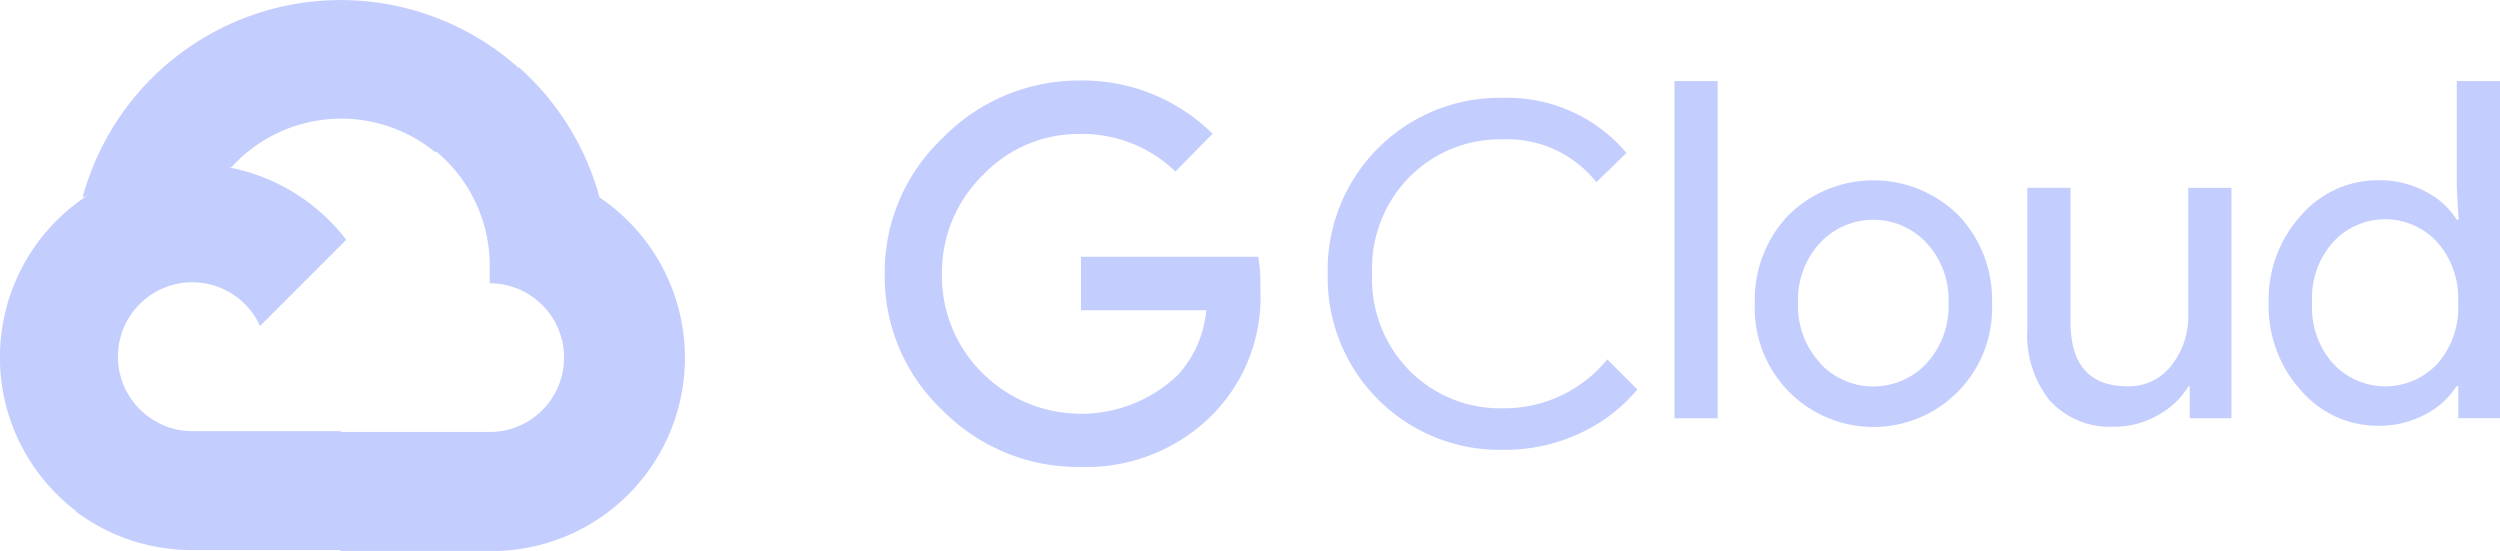 <svg id="Camada_1" data-name="Camada 1" xmlns="http://www.w3.org/2000/svg" viewBox="0 0 1681.51 370.55"><defs><style>.cls-1{fill:#c4cefe;}</style></defs><path class="cls-1" d="M308.27,132.15h14l40-40,2-17A179.9,179.9,0,0,0,71.64,162.9a21.82,21.82,0,0,1,14-.84l80-13.2s4.07-6.74,6.18-6.32a99.85,99.85,0,0,1,136.64-10.39Z" transform="translate(-16.1 -30.11)"/><path class="cls-1" d="M419.35,162.9A180.37,180.37,0,0,0,365,75.27l-56.17,56.18a99.84,99.84,0,0,1,36.65,79.2v10a50,50,0,1,1,0,100h-100l-10,10.11v60l10,10h100A130,130,0,0,0,419.35,162.9Z" transform="translate(-16.1 -30.11)"/><path class="cls-1" d="M145.37,400.09h100v-80h-100a49.7,49.7,0,0,1-20.65-4.5l-14,4.36-40.3,40-3.51,14a129.27,129.27,0,0,0,78.5,26.12Z" transform="translate(-16.1 -30.11)"/><path class="cls-1" d="M145.37,140.44a130,130,0,0,0-78.5,233.11l58-58A50,50,0,1,1,191,249.41l58-58A129.89,129.89,0,0,0,145.37,140.44Z" transform="translate(-16.1 -30.11)"/><path class="cls-1" d="M862.42,202.79H743.19v36h84.26a74.69,74.69,0,0,1-19.24,43.67,94.22,94.22,0,0,1-131.44-1.54A91.72,91.72,0,0,1,649.66,215a91.65,91.65,0,0,1,27.11-66.7,89,89,0,0,1,66-28.09,90.07,90.07,0,0,1,63.9,25.28l25-25.42a124.16,124.16,0,0,0-88.89-35.81A127.93,127.93,0,0,0,650.08,123a123.77,123.77,0,0,0-38.9,91.56,123.61,123.61,0,0,0,38.9,91.57,128,128,0,0,0,92.69,38.05h0a119.52,119.52,0,0,0,90.3-36.65,112.35,112.35,0,0,0,30.75-82.86A113.88,113.88,0,0,0,862.42,202.79Z" transform="translate(-16.1 -30.11)"/><polygon class="cls-1" points="726.66 314.09 726.66 314.09 726.66 314.09 726.66 314.09"/><path class="cls-1" d="M1026.94,304.72a85.82,85.82,0,0,1-62.49-25A87.63,87.63,0,0,1,939,214.28a87.63,87.63,0,0,1,25.42-65.44,85.78,85.78,0,0,1,62.49-25,76.41,76.41,0,0,1,62.92,28.79L1110.08,133a104.81,104.81,0,0,0-83.28-37.08c-1.56,0-3.12,0-4.68,0a115.72,115.72,0,0,0-113,118.37c0,1.56,0,3.12,0,4.68a115.7,115.7,0,0,0,117.69,113.7,119.06,119.06,0,0,0,51.68-11,110.34,110.34,0,0,0,38.9-29.63l-20.22-20.22A89.34,89.34,0,0,1,1026.94,304.72Z" transform="translate(-16.1 -30.11)"/><rect class="cls-1" x="1126.24" y="54.54" width="29.07" height="226.8"/><path class="cls-1" d="M1487.94,242.36a52.94,52.94,0,0,1-11.37,33.56,35.67,35.67,0,0,1-29.49,14q-38.34,0-38.34-43.39V156.41h-29.07v95.5a70.18,70.18,0,0,0,15,47.46,54.6,54.6,0,0,0,44.09,17.7,57.31,57.31,0,0,0,28.79-7.73,53.91,53.91,0,0,0,20.5-19.38h.85v21.49H1517v-155h-29.07Z" transform="translate(-16.1 -30.11)"/><path class="cls-1" d="M1333.47,175a81.31,81.31,0,0,0-114.59,0h0a82.09,82.09,0,0,0-22.47,59,79.84,79.84,0,1,0,159.53,0A82.17,82.17,0,0,0,1333.47,175Zm-21.77,99.71c-.62.65-1.26,1.29-1.91,1.91a49,49,0,0,1-69.29-1.91l.14-.14a56.16,56.16,0,0,1-15.16-40.59,56.17,56.17,0,0,1,15-40.72q.93-1,1.92-1.92a49,49,0,0,1,69.28,1.92,56.14,56.14,0,0,1,15,40.72A56.17,56.17,0,0,1,1311.7,274.66Z" transform="translate(-16.1 -30.11)"/><path class="cls-1" d="M1668.54,84.65v71.76l1.26,21.49h-1.26a53.75,53.75,0,0,0-21.06-19,65.81,65.81,0,0,0-31.74-7.58,68.23,68.23,0,0,0-52,23.73A84.26,84.26,0,0,0,1542,233.93a84.24,84.24,0,0,0,21.77,58.84,68.27,68.27,0,0,0,52,23.74,65.87,65.87,0,0,0,31.45-7.59,53.7,53.7,0,0,0,21.07-19h1.26v21.49h28.09V84.65ZM1655.48,274.8a47.94,47.94,0,0,1-70.22-.28,56.2,56.2,0,0,1-14-40.73,56.18,56.18,0,0,1,14-40.72c1-1.11,2.06-2.16,3.17-3.17a47.47,47.47,0,0,1,67,3.17,56.82,56.82,0,0,1,14,40.86A56.86,56.86,0,0,1,1655.48,274.8Z" transform="translate(-16.1 -30.11)"/></svg>